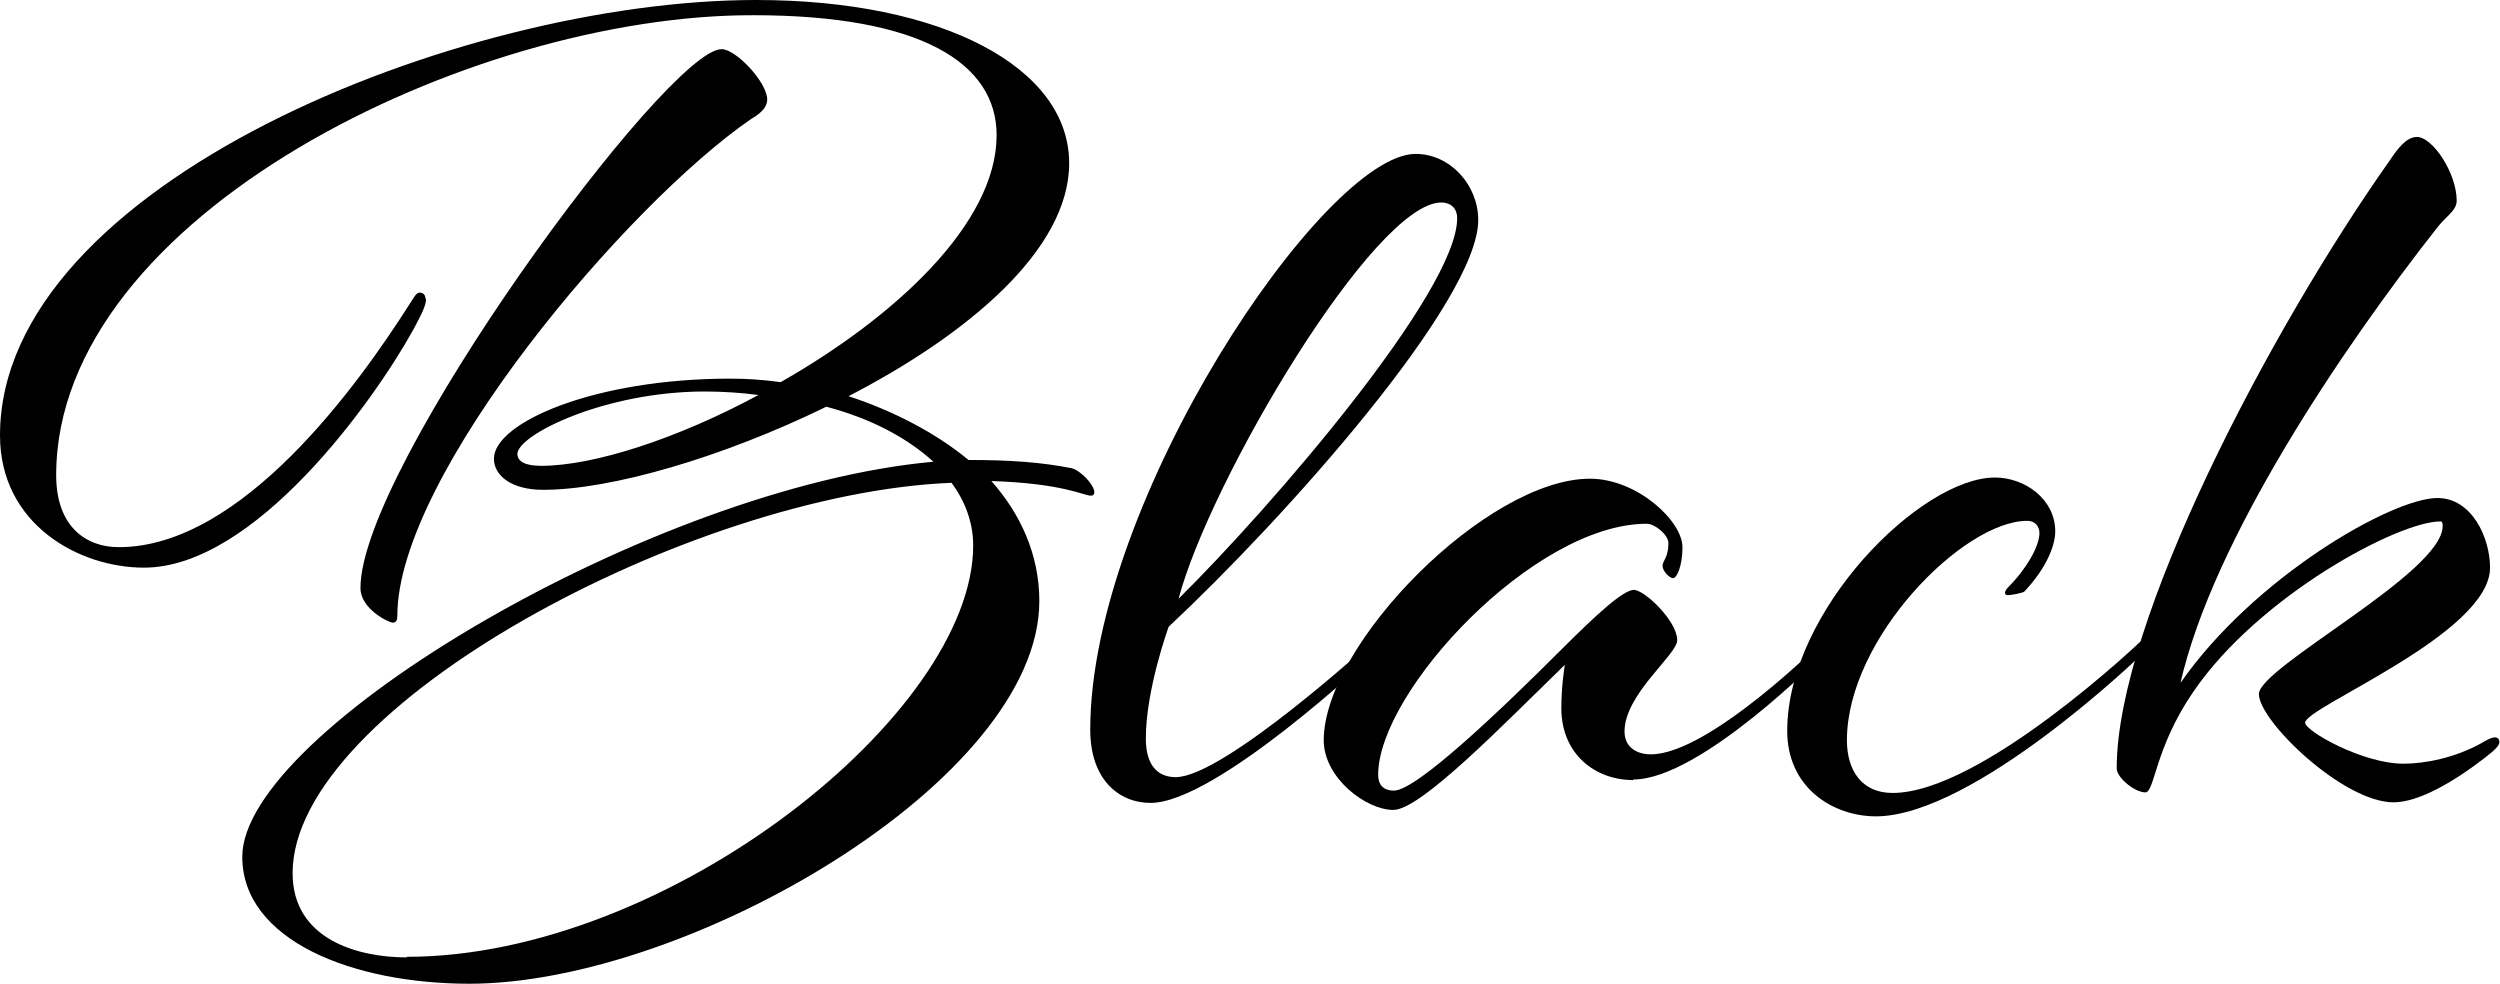 <?xml version="1.0" encoding="UTF-8"?><svg id="_レイヤー_2" xmlns="http://www.w3.org/2000/svg" viewBox="0 0 42.72 16.82"><g id="_レイヤー_1-2"><g><path d="M7.28,5.11c0,.1-.06,.23-.21,.51-.7,1.27-2.73,4.08-4.61,4.08-1.11,0-2.46-.74-2.46-2.26C0,3.16,7.85,0,12.92,0c3.18,0,5.35,1.15,5.35,2.79,0,1.48-1.74,2.93-3.77,3.98,.76,.25,1.48,.62,2.05,1.09,.72,0,1.25,.04,1.76,.14,.16,.04,.39,.29,.39,.41,0,.04-.02,.06-.06,.06-.12,0-.47-.21-1.7-.25,.49,.55,.82,1.25,.82,2.05,0,3.06-6.01,6.54-9.74,6.54-1.99,0-3.88-.74-3.88-2.17,0-2.15,7.03-6.32,11.81-6.75-.45-.41-1.07-.74-1.83-.94-1.76,.86-3.67,1.42-4.84,1.42-.55,0-.84-.25-.84-.53,0-.62,1.72-1.37,4.04-1.37,.29,0,.57,.02,.86,.06,1.95-1.11,3.69-2.71,3.69-4.22,0-1.23-1.29-2.05-4.16-2.05C8.04,.25,.96,3.69,.96,8.12c0,.88,.51,1.23,1.07,1.23,2.11,0,4.1-2.79,4.96-4.14,.08-.12,.12-.21,.18-.21s.1,.04,.1,.1Zm-.33,11.24c4.47,0,9.68-4.16,9.68-7.03,0-.39-.14-.76-.37-1.07-4.45,.18-11.26,3.83-11.26,6.67,0,1.13,1.11,1.44,1.95,1.44ZM12.33,.84c.25,0,.78,.57,.78,.86,0,.1-.06,.21-.27,.33-2.13,1.46-6.05,6.09-6.05,8.49,0,.08-.02,.12-.08,.12s-.55-.23-.55-.59C6.15,8,11.4,.84,12.33,.84Zm-3.49,6.91c0,.14,.14,.21,.41,.21,.9,0,2.34-.47,3.71-1.21-.29-.04-.62-.06-.92-.06-1.7,0-3.2,.74-3.2,1.07Z"/><path d="M23.46,10.95s.08-.08,.12-.08c.06,0,.08,.06,.08,.08,0,.04-.14,.18-.21,.25,0,0-2.67,2.52-3.79,2.52-.55,0-1.03-.41-1.03-1.25,0-3.9,4-9.84,5.56-9.84,.59,0,1.07,.53,1.07,1.13,0,1.39-3.3,5.09-5.29,6.95,0,0-.39,1.07-.39,1.91,0,.49,.23,.66,.51,.66,.82,0,3.36-2.32,3.36-2.32Zm1.44-7.22c0-.18-.12-.27-.27-.27-1.15,0-3.96,4.76-4.49,6.77,1.6-1.58,4.76-5.25,4.76-6.5Z"/><path d="M27.91,13.33c-.66,0-1.23-.45-1.23-1.23,0-.39,.06-.74,.06-.74-1.03,1-2.46,2.48-2.93,2.48s-1.19-.55-1.19-1.19c0-1.64,2.79-4.47,4.55-4.47,.8,0,1.58,.72,1.58,1.17,0,.33-.1,.53-.16,.53s-.18-.12-.18-.21,.1-.14,.1-.39c0-.14-.23-.33-.37-.33-1.93,0-4.59,2.87-4.59,4.29,0,.16,.08,.27,.27,.27,.39,0,1.87-1.42,2.85-2.4,.62-.62,1.07-1.03,1.25-1.03s.74,.53,.74,.86c0,.25-.9,.92-.9,1.56,0,.27,.21,.39,.45,.39,1,0,2.95-1.95,2.95-1.95,.04-.04,.08-.08,.12-.08,.06,0,.08,.06,.08,.08,0,.04-.14,.18-.21,.25,0,0-2.09,2.13-3.24,2.13Z"/><path d="M32.06,13.95c-.74,0-1.52-.49-1.52-1.46,0-2.05,2.28-4.33,3.55-4.33,.51,0,1.03,.37,1.03,.92,0,.25-.16,.64-.53,1.03-.02,.02-.21,.06-.29,.06-.02,0-.04-.02-.04-.04s.02-.06,.06-.1c.31-.31,.53-.7,.53-.92,0-.1-.06-.21-.21-.21-1.09,0-3.08,2.01-3.08,3.75,0,.51,.25,.9,.78,.9,1.52,0,4.25-2.6,4.25-2.6,0,0,.08-.08,.12-.08s.08,.06,.08,.08c0,.04-.14,.18-.21,.25,0,0-2.85,2.75-4.53,2.75Z"/><path d="M41.65,8.51c.59,0,.9,.68,.9,1.19,0,1.13-3.16,2.38-3.16,2.65,0,.14,.98,.7,1.68,.7,.37,0,.88-.1,1.33-.35,.1-.06,.18-.1,.23-.1,.06,0,.08,.04,.08,.08,0,.06-.08,.14-.25,.27-.53,.41-1.13,.76-1.56,.76-.86,0-2.3-1.39-2.3-1.85s3.14-2.07,3.14-2.87c0-.04,0-.08-.04-.08-.72,0-3.1,1.27-4.22,2.91-.66,.96-.66,1.72-.82,1.72-.18,0-.49-.25-.49-.41,0-2.5,2.6-7.46,4.66-10.38,.14-.21,.29-.41,.47-.41,.27,0,.68,.62,.68,1.09,0,.16-.16,.25-.31,.43-1.68,2.13-3.86,5.39-4.41,7.81,1.25-1.8,3.61-3.16,4.39-3.16Z"/></g></g></svg>